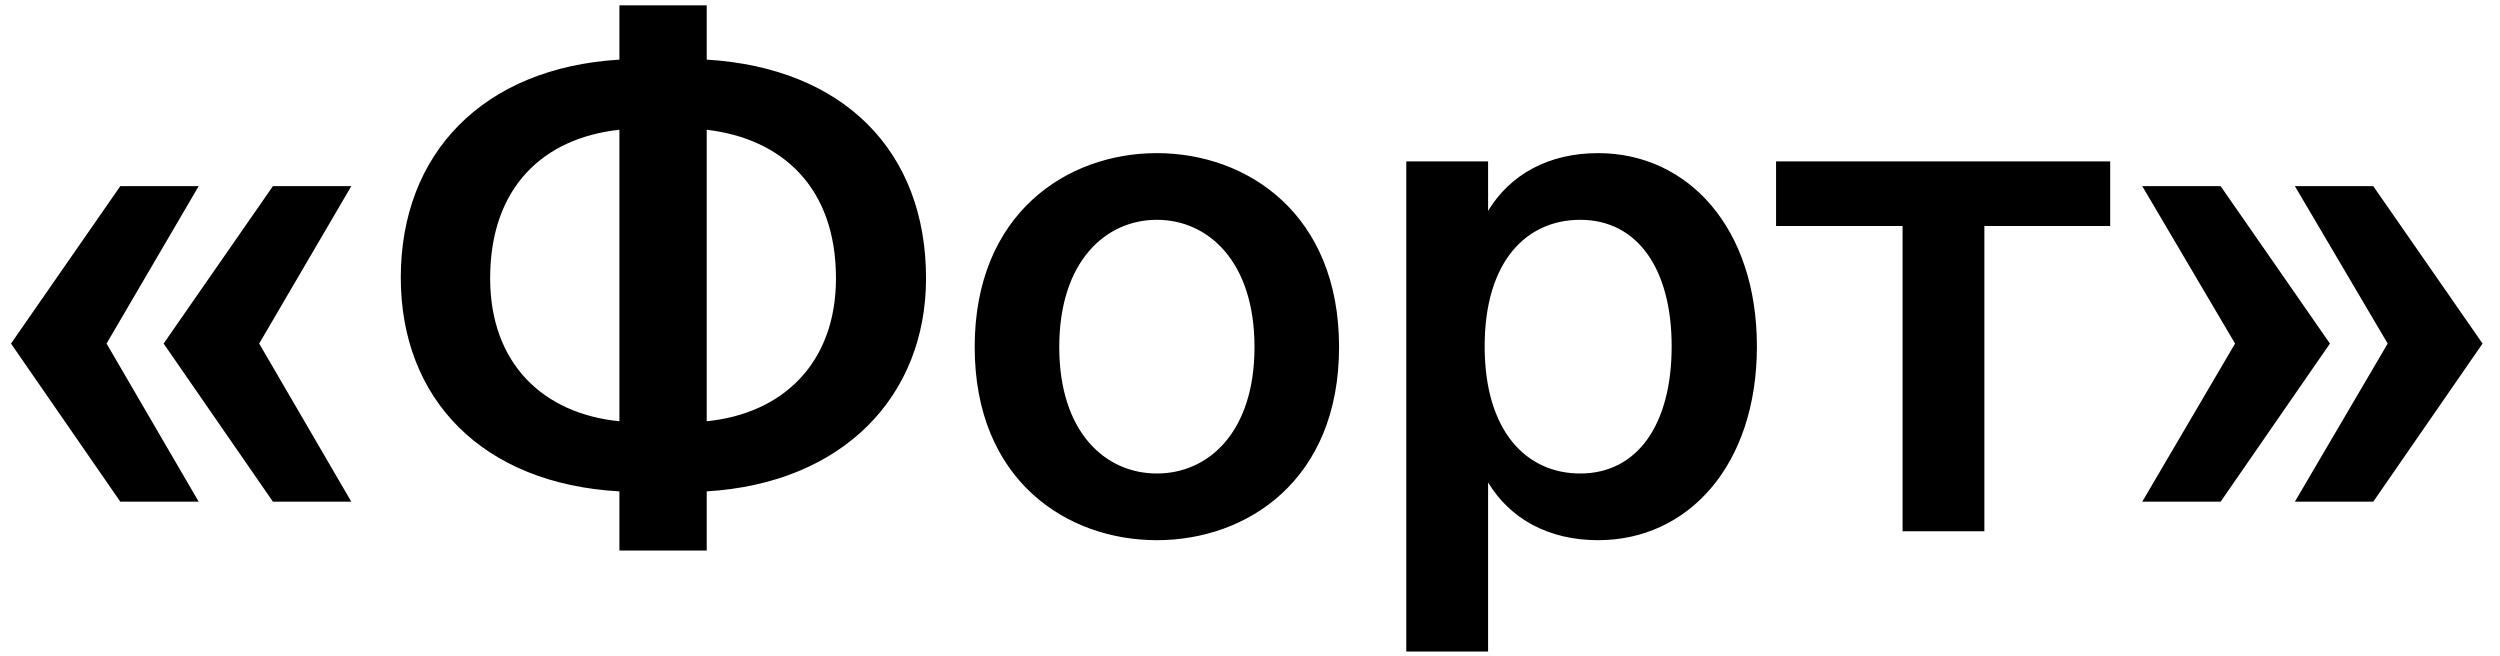 <?xml version="1.0" encoding="UTF-8"?>
<svg xmlns="http://www.w3.org/2000/svg" width="80" height="21" viewBox="0 0 80 21" fill="none">
  <path d="M0.352 10.994L3.85 5.956H6.358L3.41 10.994L6.358 16.054H3.85L0.352 10.994ZM5.236 10.994L8.734 5.956H11.242L8.294 10.994L11.242 16.054H8.734L5.236 10.994ZM22.615 1.908C26.993 2.172 29.633 4.834 29.633 8.904C29.633 12.666 26.993 15.46 22.615 15.724V17.616H19.821V15.724C15.443 15.482 12.825 12.776 12.825 8.882C12.825 4.922 15.443 2.172 19.821 1.908V0.17H22.615V1.908ZM19.821 4.152C17.379 4.416 15.685 6 15.685 8.904C15.685 11.632 17.379 13.238 19.821 13.48V4.152ZM22.615 13.48C25.035 13.238 26.751 11.632 26.751 8.904C26.751 6 25.035 4.438 22.615 4.152V13.48ZM42.85 11.104C42.85 15.372 39.902 17.286 37.02 17.286C34.138 17.286 31.19 15.372 31.19 11.104C31.19 6.836 34.138 4.9 37.02 4.9C39.902 4.9 42.85 6.836 42.85 11.104ZM37.02 15.152C38.67 15.152 40.144 13.832 40.144 11.104C40.144 8.376 38.67 7.034 37.02 7.034C35.37 7.034 33.896 8.376 33.896 11.104C33.896 13.832 35.37 15.152 37.02 15.152ZM47.619 5.164V6.748C48.323 5.582 49.555 4.9 51.139 4.9C54.021 4.9 56.221 7.298 56.221 11.082C56.221 14.888 54.021 17.286 51.139 17.286C49.555 17.286 48.323 16.604 47.619 15.438V20.85H45.001V5.164H47.619ZM50.567 15.152C52.393 15.152 53.493 13.59 53.493 11.082C53.493 8.596 52.393 7.034 50.567 7.034C48.851 7.034 47.509 8.354 47.509 11.082C47.509 13.81 48.851 15.152 50.567 15.152ZM63.5 7.232V17H60.882V7.232H56.834V5.164H67.526V7.232H63.5ZM71.06 16.054H68.552L71.522 10.994L68.552 5.956H71.06L74.558 10.994L71.06 16.054ZM75.944 16.054H73.436L76.406 10.994L73.436 5.956H75.944L79.442 10.994L75.944 16.054Z" fill="black"></path>
</svg>
